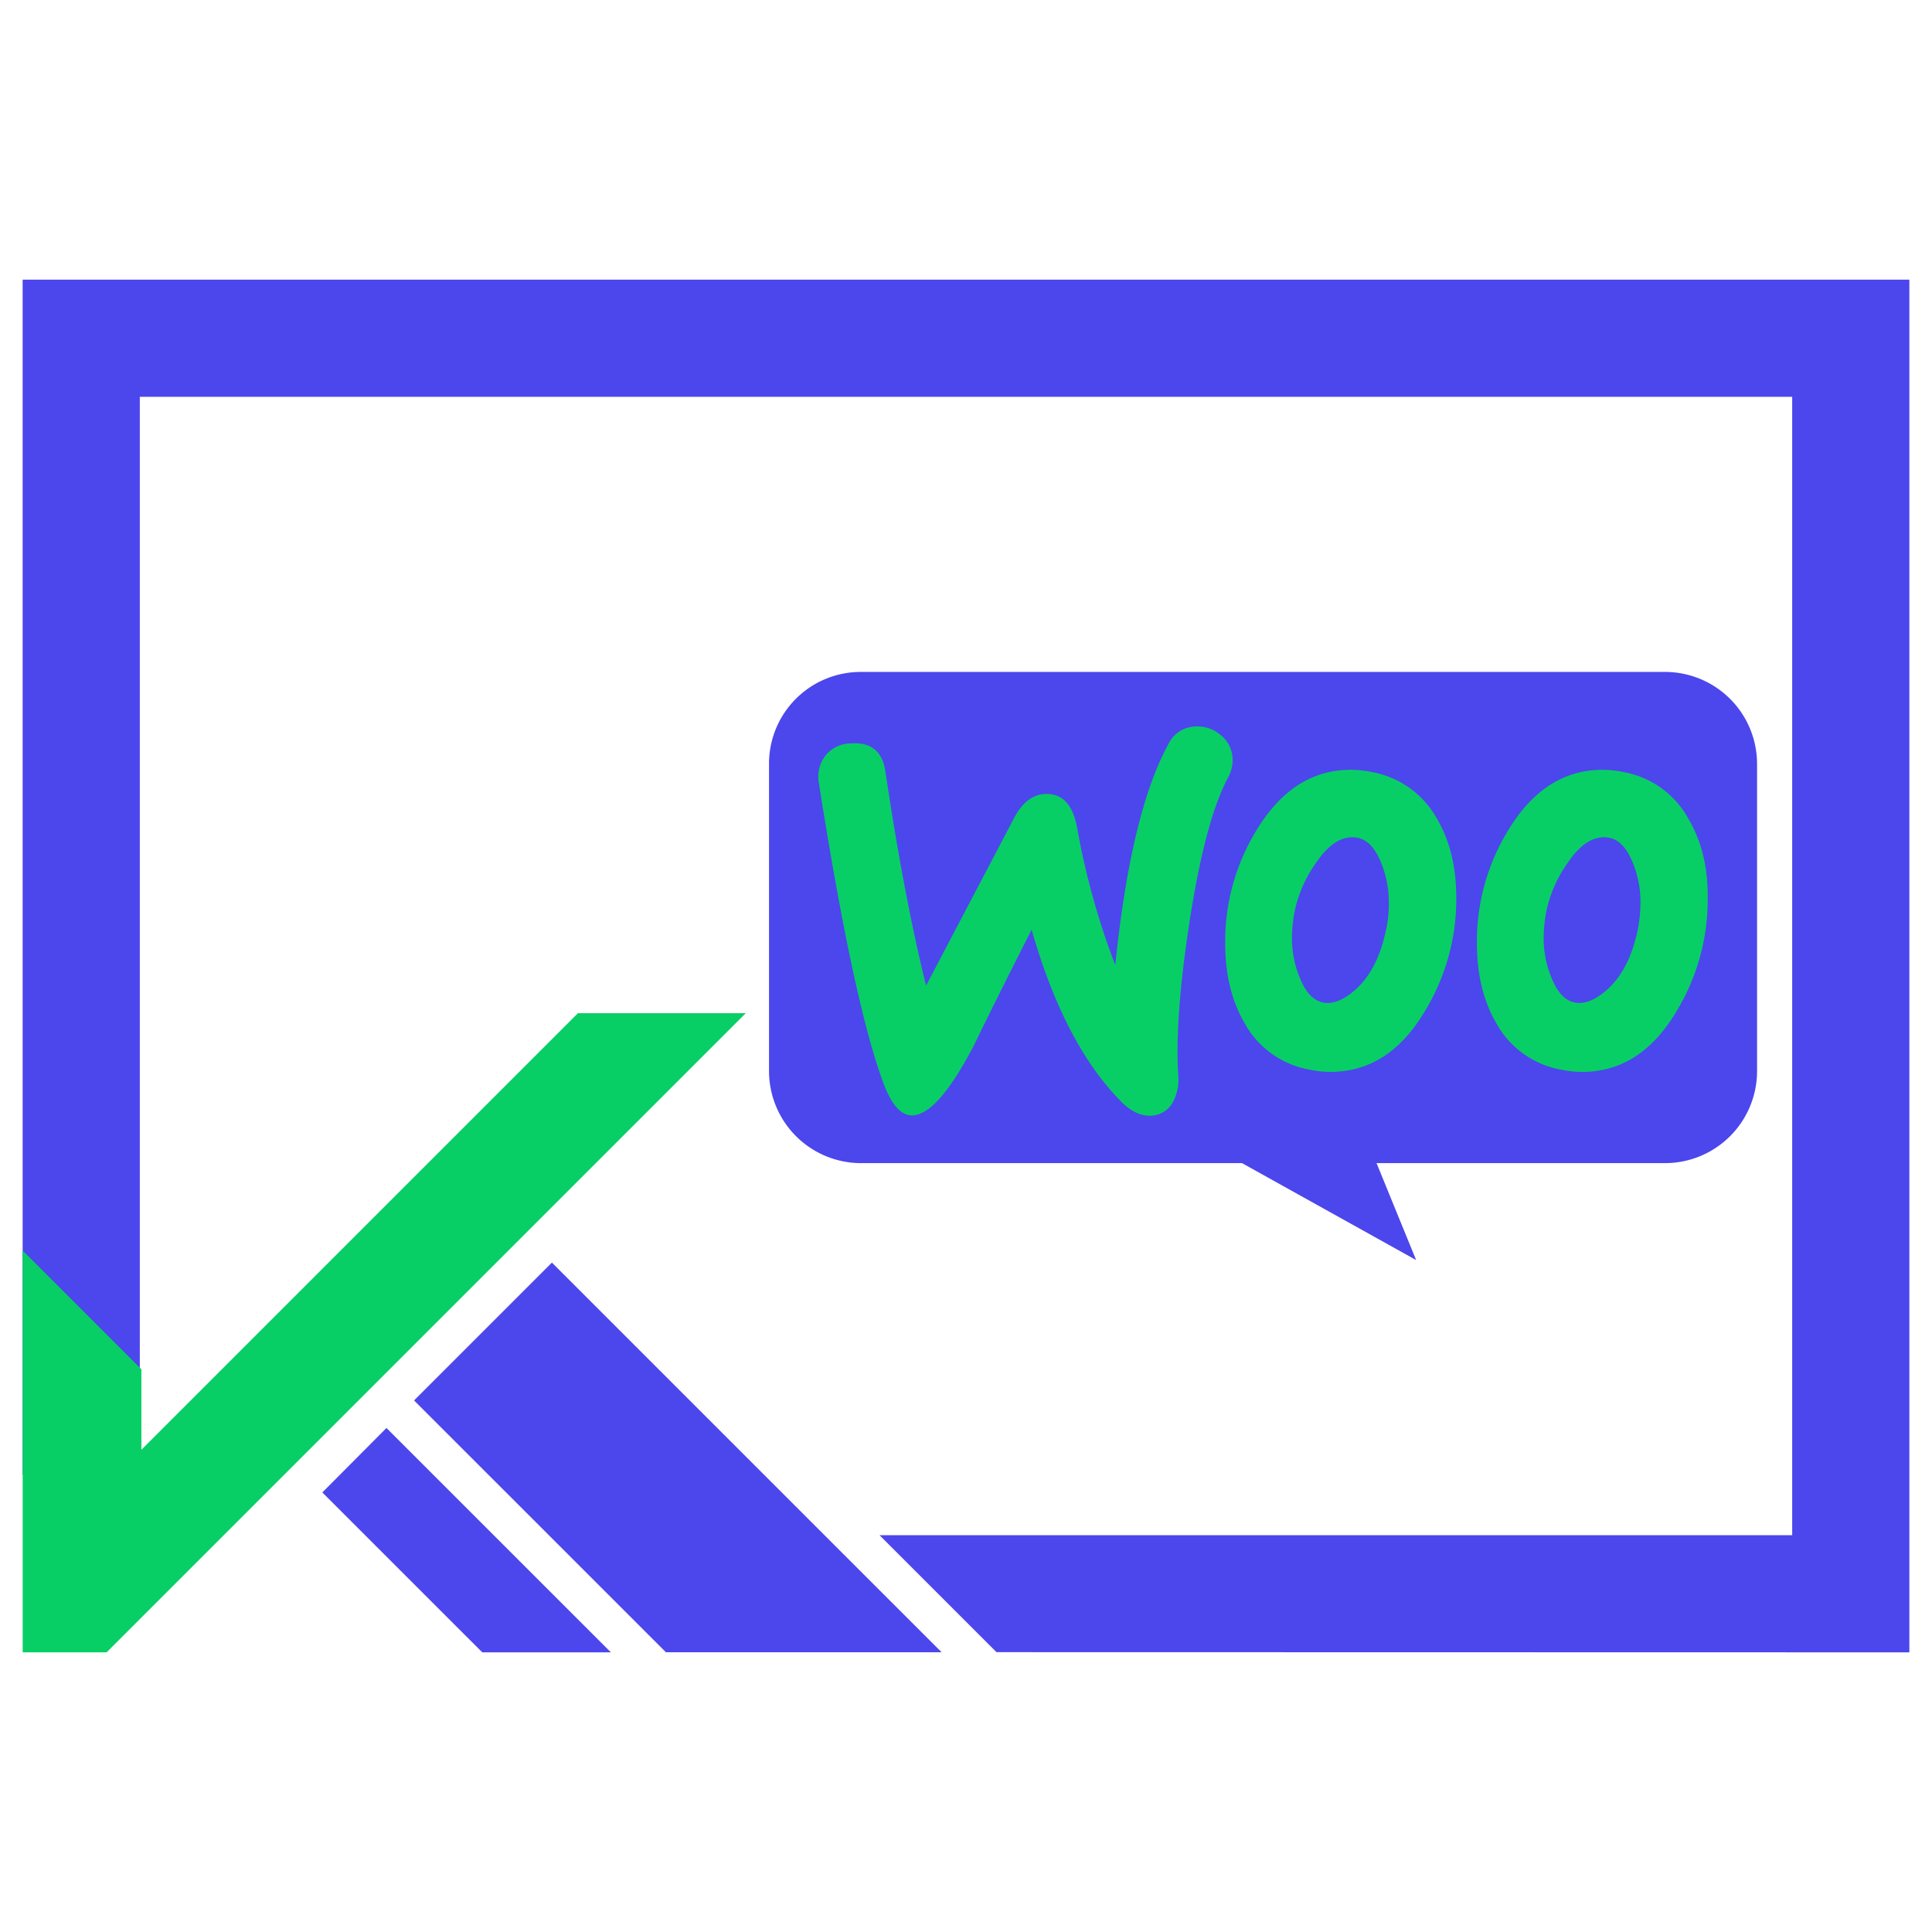 <svg id="Layer_1" data-name="Layer 1" xmlns="http://www.w3.org/2000/svg" viewBox="0 0 512 512"><defs><style>.cls-1{fill:#4c46ed;}.cls-2{fill:#08cf65;}</style></defs><polygon class="cls-1" points="506 74.11 6 74.11 6 390.85 37.05 390.85 37.05 105.16 474.95 105.16 474.95 406.84 233.08 406.84 264.08 437.84 506 437.89 506 74.11"/><polygon class="cls-1" points="102.42 378.43 85.42 395.51 96.75 406.84 127.81 437.89 161.89 437.89 130.83 406.84 102.42 378.43"/><polygon class="cls-1" points="249.53 437.86 218.5 406.84 146.26 334.6 109.73 371.13 145.45 406.84 176.47 437.86 249.53 437.86"/><polygon class="cls-2" points="197.64 268.5 28.25 437.89 6.01 437.89 6.01 331.42 37.47 362.88 37.47 384.2 153.16 268.5 197.64 268.5"/><path class="cls-1" d="M228.1,178.07H441.23a24.4,24.4,0,0,1,24.41,24.41v81.35a24.4,24.4,0,0,1-24.41,24.41H364.8l10.49,25.69-46.14-25.69H228.2a24.4,24.4,0,0,1-24.4-24.41V202.48a24.3,24.3,0,0,1,24.3-24.41Z"/><path class="cls-2" d="M218.71,200.31a8.55,8.55,0,0,1,6.7-3.29q8.15-.65,9.26,7.66,5,33.38,10.75,56.52l23.31-44.39q3.19-6.06,8-6.38c4.68-.32,7.55,2.66,8.72,8.94a199.3,199.3,0,0,0,10.11,36.4c2.77-27,7.46-46.51,14.06-58.54a8.18,8.18,0,0,1,7-4.69,9.31,9.31,0,0,1,6.71,2.13,8.38,8.38,0,0,1,3.3,6.07,9.31,9.31,0,0,1-1.07,5.11c-4.15,7.66-7.56,20.54-10.32,38.42-2.66,17.35-3.62,30.87-3,40.56a12.68,12.68,0,0,1-1.28,7,6.85,6.85,0,0,1-5.64,3.83c-2.77.22-5.64-1.06-8.41-3.93-9.9-10.12-17.78-25.23-23.52-45.35Q263,266.84,258.09,277.06c-6.28,12-11.6,18.2-16.07,18.52-2.88.21-5.32-2.24-7.45-7.35q-8.15-20.91-17.57-80.78a9.11,9.11,0,0,1,1.71-7.14ZM447.45,217a24.5,24.5,0,0,0-17-12.35,27.65,27.65,0,0,0-5.75-.64c-10.22,0-18.52,5.32-25,16a56.32,56.32,0,0,0-8.3,30q0,12.3,5.1,21.08a24.53,24.53,0,0,0,17,12.34,27.73,27.73,0,0,0,5.75.64c10.33,0,18.63-5.32,25-16A57,57,0,0,0,452.56,238C452.66,229.69,450.85,222.77,447.45,217ZM434,246.51c-1.49,7-4.15,12.24-8.09,15.75-3.09,2.77-6,3.94-8.62,3.41s-4.69-2.77-6.28-6.92a27,27,0,0,1-1.92-9.69,36.52,36.52,0,0,1,.75-7.77,34.15,34.15,0,0,1,5.64-12.66c3.51-5.22,7.23-7.35,11.07-6.6,2.55.53,4.68,2.77,6.28,6.92a27.16,27.16,0,0,1,1.91,9.68,37.53,37.53,0,0,1-.74,7.88ZM380.82,217a24.72,24.72,0,0,0-17-12.35A27.73,27.73,0,0,0,358,204c-10.22,0-18.52,5.32-25,16a56.33,56.33,0,0,0-8.31,30q0,12.3,5.11,21.08a24.51,24.51,0,0,0,17,12.34,27.73,27.73,0,0,0,5.75.64c10.32,0,18.63-5.32,25-16A57,57,0,0,0,385.93,238C385.93,229.69,384.22,222.77,380.82,217ZM367.3,246.51c-1.49,7-4.15,12.24-8.09,15.75-3.09,2.77-6,3.94-8.62,3.41s-4.69-2.77-6.28-6.92a27,27,0,0,1-1.92-9.69,37.18,37.18,0,0,1,.75-7.77,34.31,34.31,0,0,1,5.64-12.66c3.51-5.22,7.24-7.35,11.07-6.6,2.55.53,4.68,2.77,6.28,6.92a26.94,26.94,0,0,1,1.91,9.68,31.41,31.41,0,0,1-.74,7.88Z"/></svg>